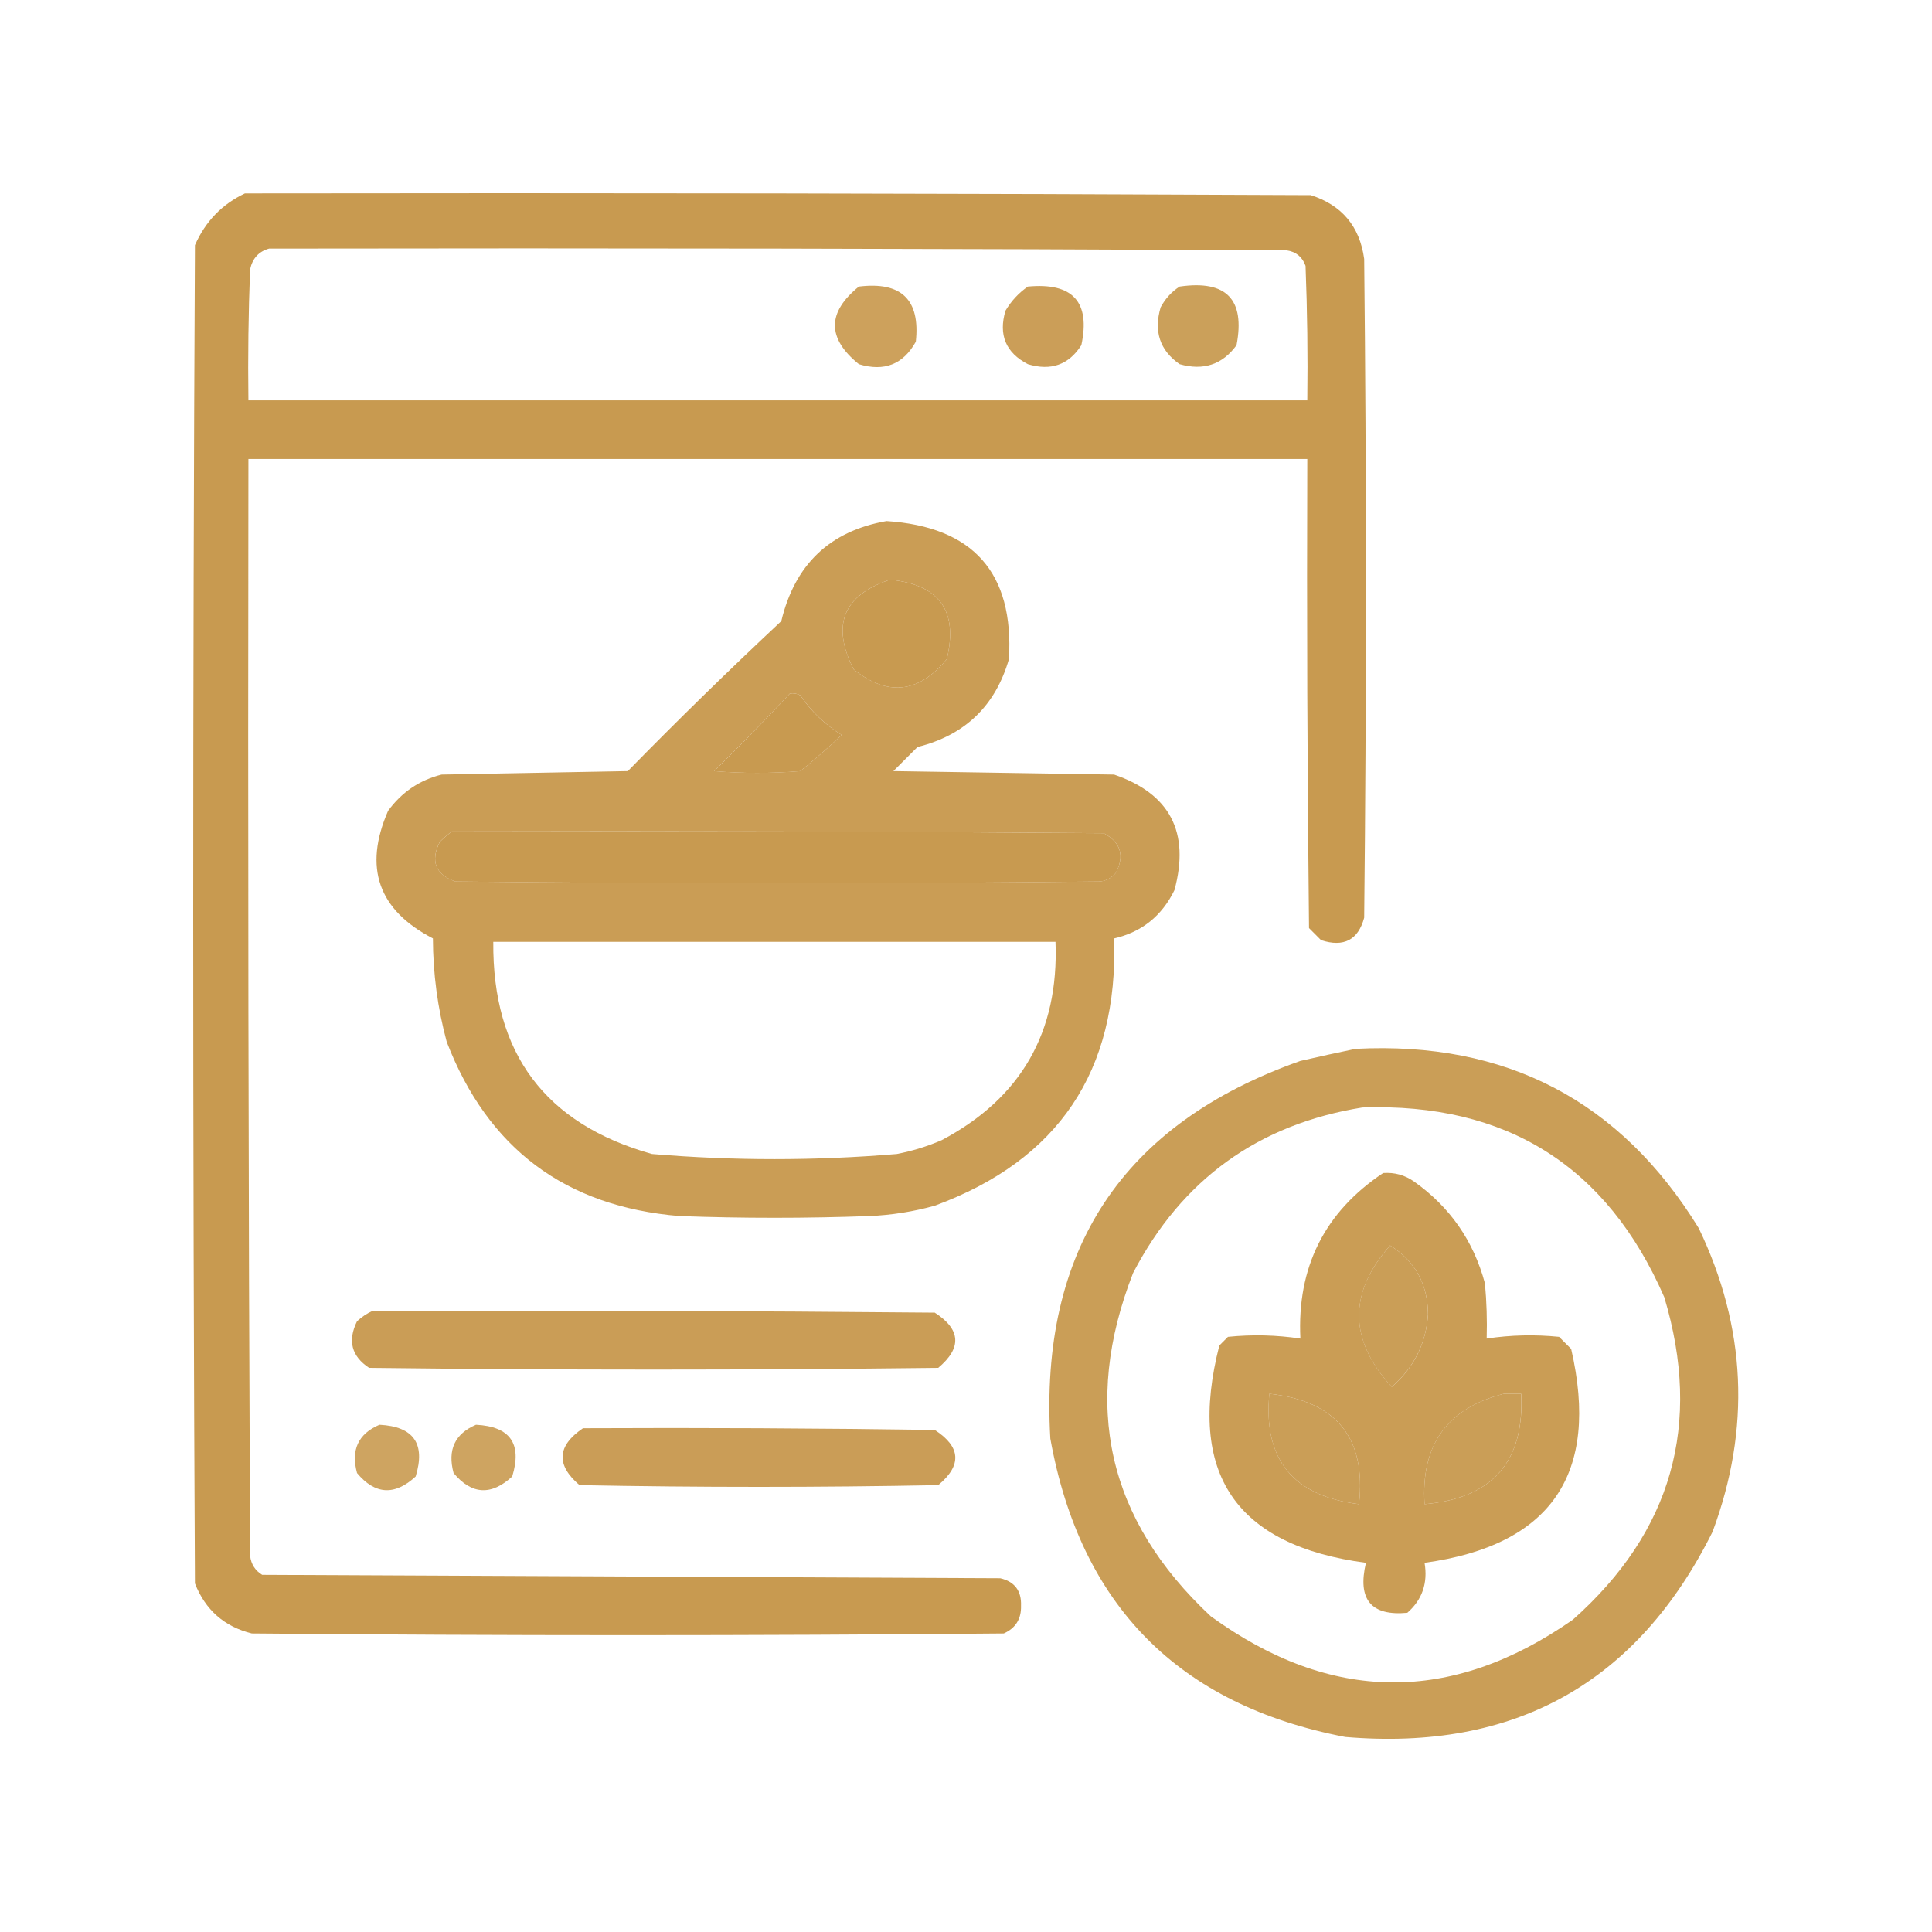 <svg width="40" height="40" viewBox="0 0 40 40" fill="none" xmlns="http://www.w3.org/2000/svg">
<path opacity="0.966" fill-rule="evenodd" clip-rule="evenodd" d="M5.071 4.004C12.427 3.993 19.782 4.004 27.137 4.04C27.782 4.246 28.151 4.686 28.244 5.361C28.292 9.908 28.292 14.454 28.244 19.001C28.119 19.462 27.821 19.617 27.351 19.465C27.268 19.382 27.185 19.298 27.102 19.215C27.066 15.978 27.054 12.741 27.066 9.503C19.758 9.503 12.45 9.503 5.143 9.503C5.131 17.073 5.143 24.642 5.178 32.212C5.199 32.386 5.283 32.516 5.428 32.605C10.522 32.628 15.616 32.652 20.71 32.676C21.008 32.746 21.151 32.937 21.139 33.247C21.146 33.519 21.027 33.709 20.782 33.819C15.592 33.866 10.403 33.866 5.214 33.819C4.644 33.678 4.252 33.332 4.036 32.783C3.988 23.547 3.988 14.311 4.036 5.076C4.253 4.584 4.598 4.227 5.071 4.004ZM5.571 5.147C12.593 5.135 19.615 5.147 26.637 5.183C26.832 5.211 26.963 5.318 27.03 5.504C27.066 6.432 27.078 7.36 27.066 8.289C19.758 8.289 12.45 8.289 5.143 8.289C5.131 7.384 5.143 6.48 5.178 5.576C5.227 5.349 5.358 5.206 5.571 5.147ZM18.425 12.002C19.45 12.102 19.843 12.65 19.603 13.645C19.022 14.352 18.379 14.424 17.675 13.859C17.207 12.943 17.457 12.324 18.425 12.002ZM16.354 14.359C16.429 14.348 16.501 14.36 16.568 14.395C16.796 14.73 17.082 15.003 17.425 15.216C17.152 15.477 16.866 15.727 16.568 15.966C15.973 16.014 15.378 16.014 14.783 15.966C15.321 15.44 15.845 14.904 16.354 14.359ZM9.356 17.215C13.855 17.204 18.354 17.215 22.852 17.251C23.205 17.442 23.288 17.715 23.102 18.073C23.019 18.172 22.912 18.232 22.781 18.251C18.33 18.299 13.879 18.299 9.427 18.251C9.014 18.102 8.907 17.828 9.106 17.43C9.188 17.349 9.271 17.277 9.356 17.215Z" fill="#C7974B"/>
<path opacity="0.906" fill-rule="evenodd" clip-rule="evenodd" d="M17.782 5.933C18.663 5.825 19.055 6.206 18.961 7.075C18.7 7.545 18.307 7.699 17.782 7.54C17.121 7.004 17.121 6.469 17.782 5.933Z" fill="#C7974B"/>
<path opacity="0.922" fill-rule="evenodd" clip-rule="evenodd" d="M21.281 5.933C22.211 5.846 22.58 6.251 22.388 7.147C22.128 7.553 21.759 7.684 21.281 7.54C20.824 7.303 20.669 6.934 20.817 6.433C20.938 6.229 21.093 6.063 21.281 5.933Z" fill="#C7974B"/>
<path opacity="0.911" fill-rule="evenodd" clip-rule="evenodd" d="M24.423 5.933C25.39 5.793 25.783 6.198 25.601 7.147C25.31 7.548 24.917 7.679 24.423 7.54C24.014 7.255 23.883 6.862 24.03 6.362C24.127 6.181 24.258 6.039 24.423 5.933Z" fill="#C7974B"/>
<path opacity="0.94" fill-rule="evenodd" clip-rule="evenodd" d="M18.354 10.788C20.149 10.905 20.994 11.857 20.889 13.645C20.609 14.614 19.978 15.221 18.996 15.466C18.83 15.632 18.663 15.799 18.496 15.965C20.02 15.989 21.543 16.013 23.067 16.037C24.224 16.434 24.64 17.231 24.316 18.429C24.056 18.963 23.64 19.297 23.067 19.429C23.153 22.174 21.915 24.019 19.353 24.963C18.909 25.086 18.457 25.158 17.997 25.177C16.687 25.225 15.378 25.225 14.069 25.177C11.707 24.982 10.101 23.78 9.249 21.571C9.06 20.87 8.965 20.156 8.963 19.429C7.831 18.843 7.522 17.962 8.035 16.787C8.316 16.402 8.685 16.152 9.142 16.037C10.427 16.013 11.712 15.989 12.998 15.965C14.036 14.905 15.096 13.87 16.176 12.859C16.457 11.684 17.183 10.994 18.354 10.788ZM18.425 12.002C17.457 12.323 17.207 12.942 17.675 13.859C18.379 14.423 19.022 14.352 19.603 13.645C19.843 12.649 19.45 12.102 18.425 12.002ZM16.354 14.359C15.845 14.904 15.321 15.439 14.783 15.965C15.378 16.013 15.973 16.013 16.568 15.965C16.866 15.727 17.152 15.477 17.425 15.216C17.082 15.003 16.796 14.729 16.568 14.394C16.501 14.36 16.429 14.348 16.354 14.359ZM9.356 17.215C9.271 17.277 9.188 17.348 9.106 17.429C8.906 17.828 9.014 18.101 9.427 18.25C13.879 18.298 18.33 18.298 22.781 18.25C22.912 18.231 23.019 18.172 23.102 18.072C23.288 17.715 23.205 17.441 22.852 17.251C18.354 17.215 13.855 17.203 9.356 17.215ZM10.213 19.5C14.093 19.5 17.973 19.5 21.853 19.5C21.925 21.368 21.139 22.737 19.496 23.606C19.198 23.735 18.888 23.83 18.568 23.892C16.878 24.034 15.188 24.034 13.498 23.892C11.288 23.271 10.193 21.807 10.213 19.5Z" fill="#C7974B"/>
<path opacity="0.931" fill-rule="evenodd" clip-rule="evenodd" d="M28.066 21.715C31.181 21.553 33.55 22.791 35.171 25.429C36.156 27.482 36.251 29.577 35.457 31.713C33.897 34.844 31.362 36.26 27.851 35.962C24.403 35.298 22.368 33.239 21.746 29.785C21.517 25.872 23.243 23.266 26.923 21.965C27.312 21.876 27.693 21.792 28.066 21.715ZM28.208 22.929C31.189 22.83 33.272 24.14 34.457 26.857C35.246 29.488 34.615 31.713 32.564 33.534C30.05 35.289 27.551 35.265 25.066 33.462C22.927 31.462 22.391 29.093 23.459 26.357C24.469 24.418 26.052 23.276 28.208 22.929ZM28.78 25.786C29.299 26.109 29.561 26.585 29.565 27.214C29.524 27.815 29.274 28.315 28.815 28.714C27.923 27.745 27.911 26.769 28.78 25.786ZM26.28 28.856C27.669 29.006 28.288 29.768 28.137 31.142C26.77 30.974 26.151 30.212 26.28 28.856ZM31.136 28.856C31.255 28.856 31.374 28.856 31.493 28.856C31.566 30.26 30.9 31.021 29.494 31.142C29.415 29.916 29.962 29.154 31.136 28.856Z" fill="#C7974B"/>
<path opacity="0.94" fill-rule="evenodd" clip-rule="evenodd" d="M28.637 24.286C28.872 24.269 29.087 24.328 29.28 24.465C30.021 24.991 30.509 25.694 30.744 26.571C30.779 26.951 30.791 27.332 30.78 27.714C31.277 27.639 31.777 27.627 32.279 27.678C32.362 27.762 32.446 27.845 32.529 27.928C33.127 30.519 32.115 31.995 29.494 32.356C29.565 32.775 29.446 33.12 29.137 33.391C28.387 33.461 28.101 33.116 28.28 32.356C25.581 32 24.569 30.5 25.245 27.857C25.305 27.797 25.364 27.738 25.424 27.678C25.926 27.627 26.426 27.639 26.923 27.714C26.851 26.24 27.422 25.097 28.637 24.286ZM28.78 25.786C27.912 26.769 27.924 27.745 28.816 28.714C29.275 28.315 29.525 27.815 29.566 27.214C29.561 26.585 29.299 26.109 28.78 25.786ZM26.281 28.856C26.151 30.212 26.77 30.974 28.137 31.142C28.288 29.768 27.67 29.006 26.281 28.856ZM31.137 28.856C29.963 29.154 29.415 29.916 29.494 31.142C30.9 31.021 31.567 30.26 31.494 28.856C31.375 28.856 31.256 28.856 31.137 28.856Z" fill="#C7974B"/>
<path opacity="0.935" fill-rule="evenodd" clip-rule="evenodd" d="M7.713 27.141C11.593 27.129 15.473 27.141 19.353 27.177C19.894 27.525 19.918 27.906 19.425 28.32C15.497 28.367 11.569 28.367 7.642 28.32C7.277 28.079 7.194 27.758 7.392 27.355C7.492 27.264 7.599 27.192 7.713 27.141Z" fill="#C7974B"/>
<path opacity="0.872" fill-rule="evenodd" clip-rule="evenodd" d="M7.856 29.498C8.564 29.534 8.814 29.891 8.606 30.569C8.171 30.97 7.766 30.946 7.392 30.498C7.262 30.019 7.417 29.686 7.856 29.498Z" fill="#C7974B"/>
<path opacity="0.872" fill-rule="evenodd" clip-rule="evenodd" d="M9.855 29.498C10.563 29.534 10.813 29.891 10.605 30.569C10.17 30.97 9.765 30.946 9.391 30.498C9.262 30.019 9.416 29.686 9.855 29.498Z" fill="#C7974B"/>
<path opacity="0.93" fill-rule="evenodd" clip-rule="evenodd" d="M12.07 29.57C14.498 29.558 16.926 29.57 19.354 29.606C19.895 29.957 19.919 30.338 19.425 30.748C16.949 30.796 14.474 30.796 11.998 30.748C11.508 30.33 11.532 29.937 12.07 29.57Z" fill="#C7974B"/>
</svg>
